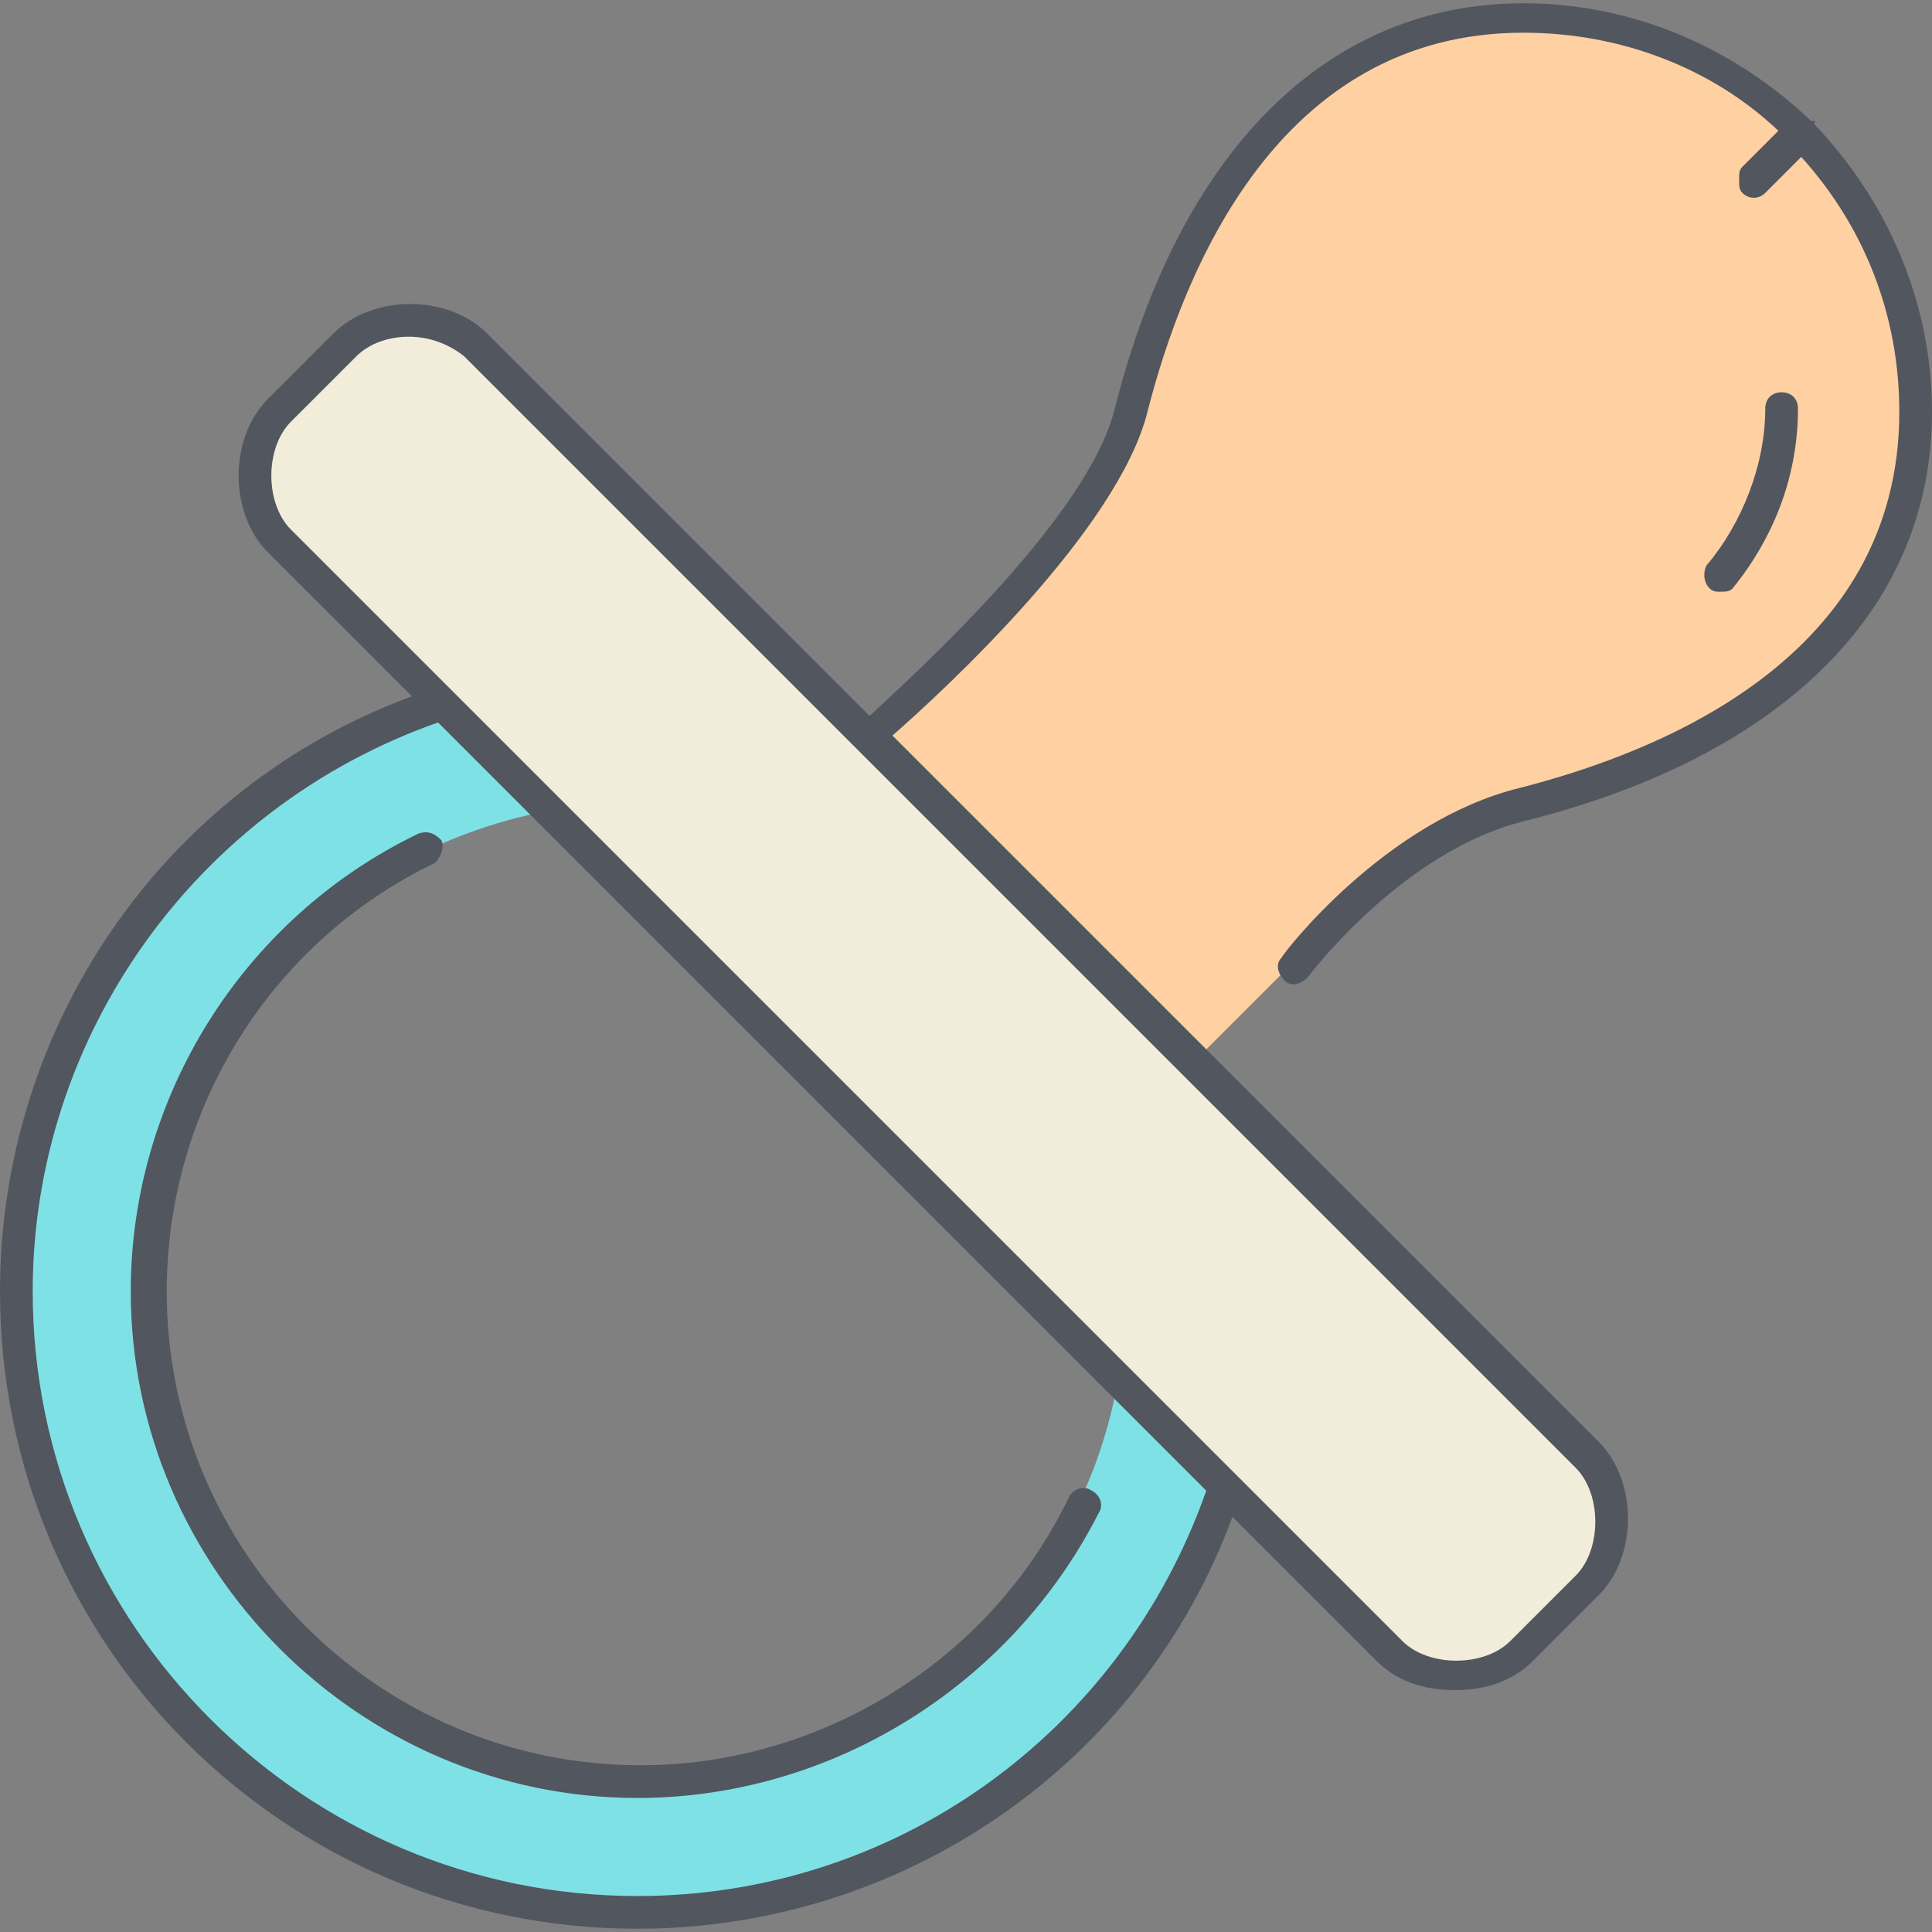 <?xml version="1.0" encoding="iso-8859-1"?>
<!-- Generator: Adobe Illustrator 19.0.0, SVG Export Plug-In . SVG Version: 6.00 Build 0)  -->
<svg version="1.1" id="Layer_1" xmlns="http://www.w3.org/2000/svg" xmlns:xlink="http://www.w3.org/1999/xlink" x="0px" y="0px"
	 viewBox="0 0 504.32 504.32" style="enable-background:new 0 0 504.32 504.32;" xml:space="preserve">
<rect x="0" y="0" width="504.32" height="504.32" fill="#808080" stroke="none"/>
<g transform="translate(1 1)">
	<path style="fill:#FFD0A1;" d="M395.8,3.267c56.32,0,102.4,46.08,102.4,102.4s-47.787,88.747-102.4,102.4
		c-34.133,8.533-59.733,42.667-59.733,42.667l-25.6,25.6L225.133,191c0,0,59.733-51.2,68.267-85.333
		C307.053,51.054,339.48,3.267,395.8,3.267"/>
	<path style="fill:#7EE1E6;" d="M290.84,359.107l28.16,28.16C297.667,452.12,237.08,498.2,165.4,498.2
		c-89.6,0-162.133-72.533-162.133-162.133c0-71.68,46.08-132.267,110.933-153.6l28.16,28.16
		C82.627,221.72,37.4,273.773,37.4,336.067c0,70.827,57.173,128,128,128C227.693,464.067,280.6,418.84,290.84,359.107"/>
	<path style="fill:#F2EDDA;" d="M412.867,378.733c8.533,8.533,8.533,25.6,0,34.133L395.8,429.933c-8.533,8.533-25.6,8.533-34.133,0
		L319,387.267l-28.16-28.16L141.507,209.774l-28.16-28.16L70.68,138.947c-8.533-8.533-8.533-25.6,0-34.133l17.067-17.067
		c8.533-8.533,25.6-8.533,34.133,0l102.4,102.4l85.333,85.333L412.867,378.733z"/>
</g>
<path style="fill:#51565F;" d="M166.4,503.467c-92.16,0-166.4-74.24-166.4-166.4c0-69.12,42.667-131.413,107.52-155.307
	l-37.547-37.547c-10.24-10.24-10.24-29.867,0-40.107L87.04,87.04c10.24-10.24,29.867-10.24,40.107,0l99.84,99.84
	c11.947-11.093,57.173-52.053,64-80.213C308.054,39.254,346.454,0.854,397.654,0.854c29.013,0,55.467,11.947,75.093,30.72
	c0,0,0,0,0.853,0s0,0,0,0.853c18.773,19.627,30.72,46.08,30.72,75.093c0,51.2-38.4,89.6-105.813,106.667
	c-32.427,7.68-57.173,40.96-57.173,40.96c-1.707,1.707-4.267,2.56-5.973,0.853c-1.707-1.707-2.56-4.267-0.853-5.973
	c0.853-1.707,27.307-35.84,62.293-44.373c36.693-9.387,98.987-34.133,98.987-98.133c0-25.6-9.387-48.64-25.6-66.56l-9.387,9.387
	c-1.707,1.707-4.267,1.707-5.973,0c-0.853-0.853-0.853-1.707-0.853-3.413c0-1.707,0-2.56,0.853-3.413l9.387-9.387
	c-17.067-16.213-40.96-25.6-66.56-25.6c-64,0-88.747,62.293-98.133,98.987c-7.68,30.72-52.907,72.533-66.56,84.48l184.32,184.32
	c10.24,10.24,10.24,29.867,0,40.107l-17.067,17.067c-5.12,5.12-11.947,7.68-20.48,7.68c-8.533,0-15.36-2.56-20.48-7.68
	l-37.547-37.547C297.813,460.8,235.52,503.467,166.4,503.467z M114.347,188.587C51.2,210.774,8.533,270.507,8.533,337.067
	c0,87.04,70.827,157.867,157.867,157.867c67.413,0,126.293-42.667,148.48-105.813L114.347,188.587z M106.667,87.893
	c-5.12,0-10.24,1.707-13.653,5.12L75.947,110.08c-6.827,6.827-6.827,21.333,0,28.16L366.08,428.373
	c6.827,6.827,21.333,6.827,28.16,0l17.067-17.067c6.827-6.827,6.827-21.333,0-28.16L223.573,195.413l0,0l-102.4-102.4
	C116.907,89.6,111.787,87.893,106.667,87.893z M166.4,469.333c-72.533,0-132.267-59.733-132.267-132.267
	c0-50.347,29.013-97.28,75.093-119.467c2.56-0.853,4.267,0,5.973,1.707c0.853,1.707,0,4.267-1.707,5.973
	c-42.667,20.48-69.973,64-69.973,111.787c0,68.267,55.467,123.733,123.733,123.733c46.933,0,91.307-27.307,111.787-69.973
	c0.853-1.707,3.413-3.413,5.973-1.707c1.707,0.853,3.413,3.413,1.707,5.973C263.68,440.32,216.747,469.333,166.4,469.333z
	 M448.853,154.454c-0.853,0-1.707,0-2.56-0.853c-1.707-1.707-1.707-4.267-0.853-5.973c9.387-11.093,15.36-26.453,15.36-40.96
	c0-2.56,1.707-4.267,4.267-4.267s4.267,1.707,4.267,4.267c0,17.067-5.973,33.28-17.067,46.933
	C451.413,154.454,450.56,154.454,448.853,154.454z"/>
<g>
</g>
<g>
</g>
<g>
</g>
<g>
</g>
<g>
</g>
<g>
</g>
<g>
</g>
<g>
</g>
<g>
</g>
<g>
</g>
<g>
</g>
<g>
</g>
<g>
</g>
<g>
</g>
<g>
</g>
</svg>
